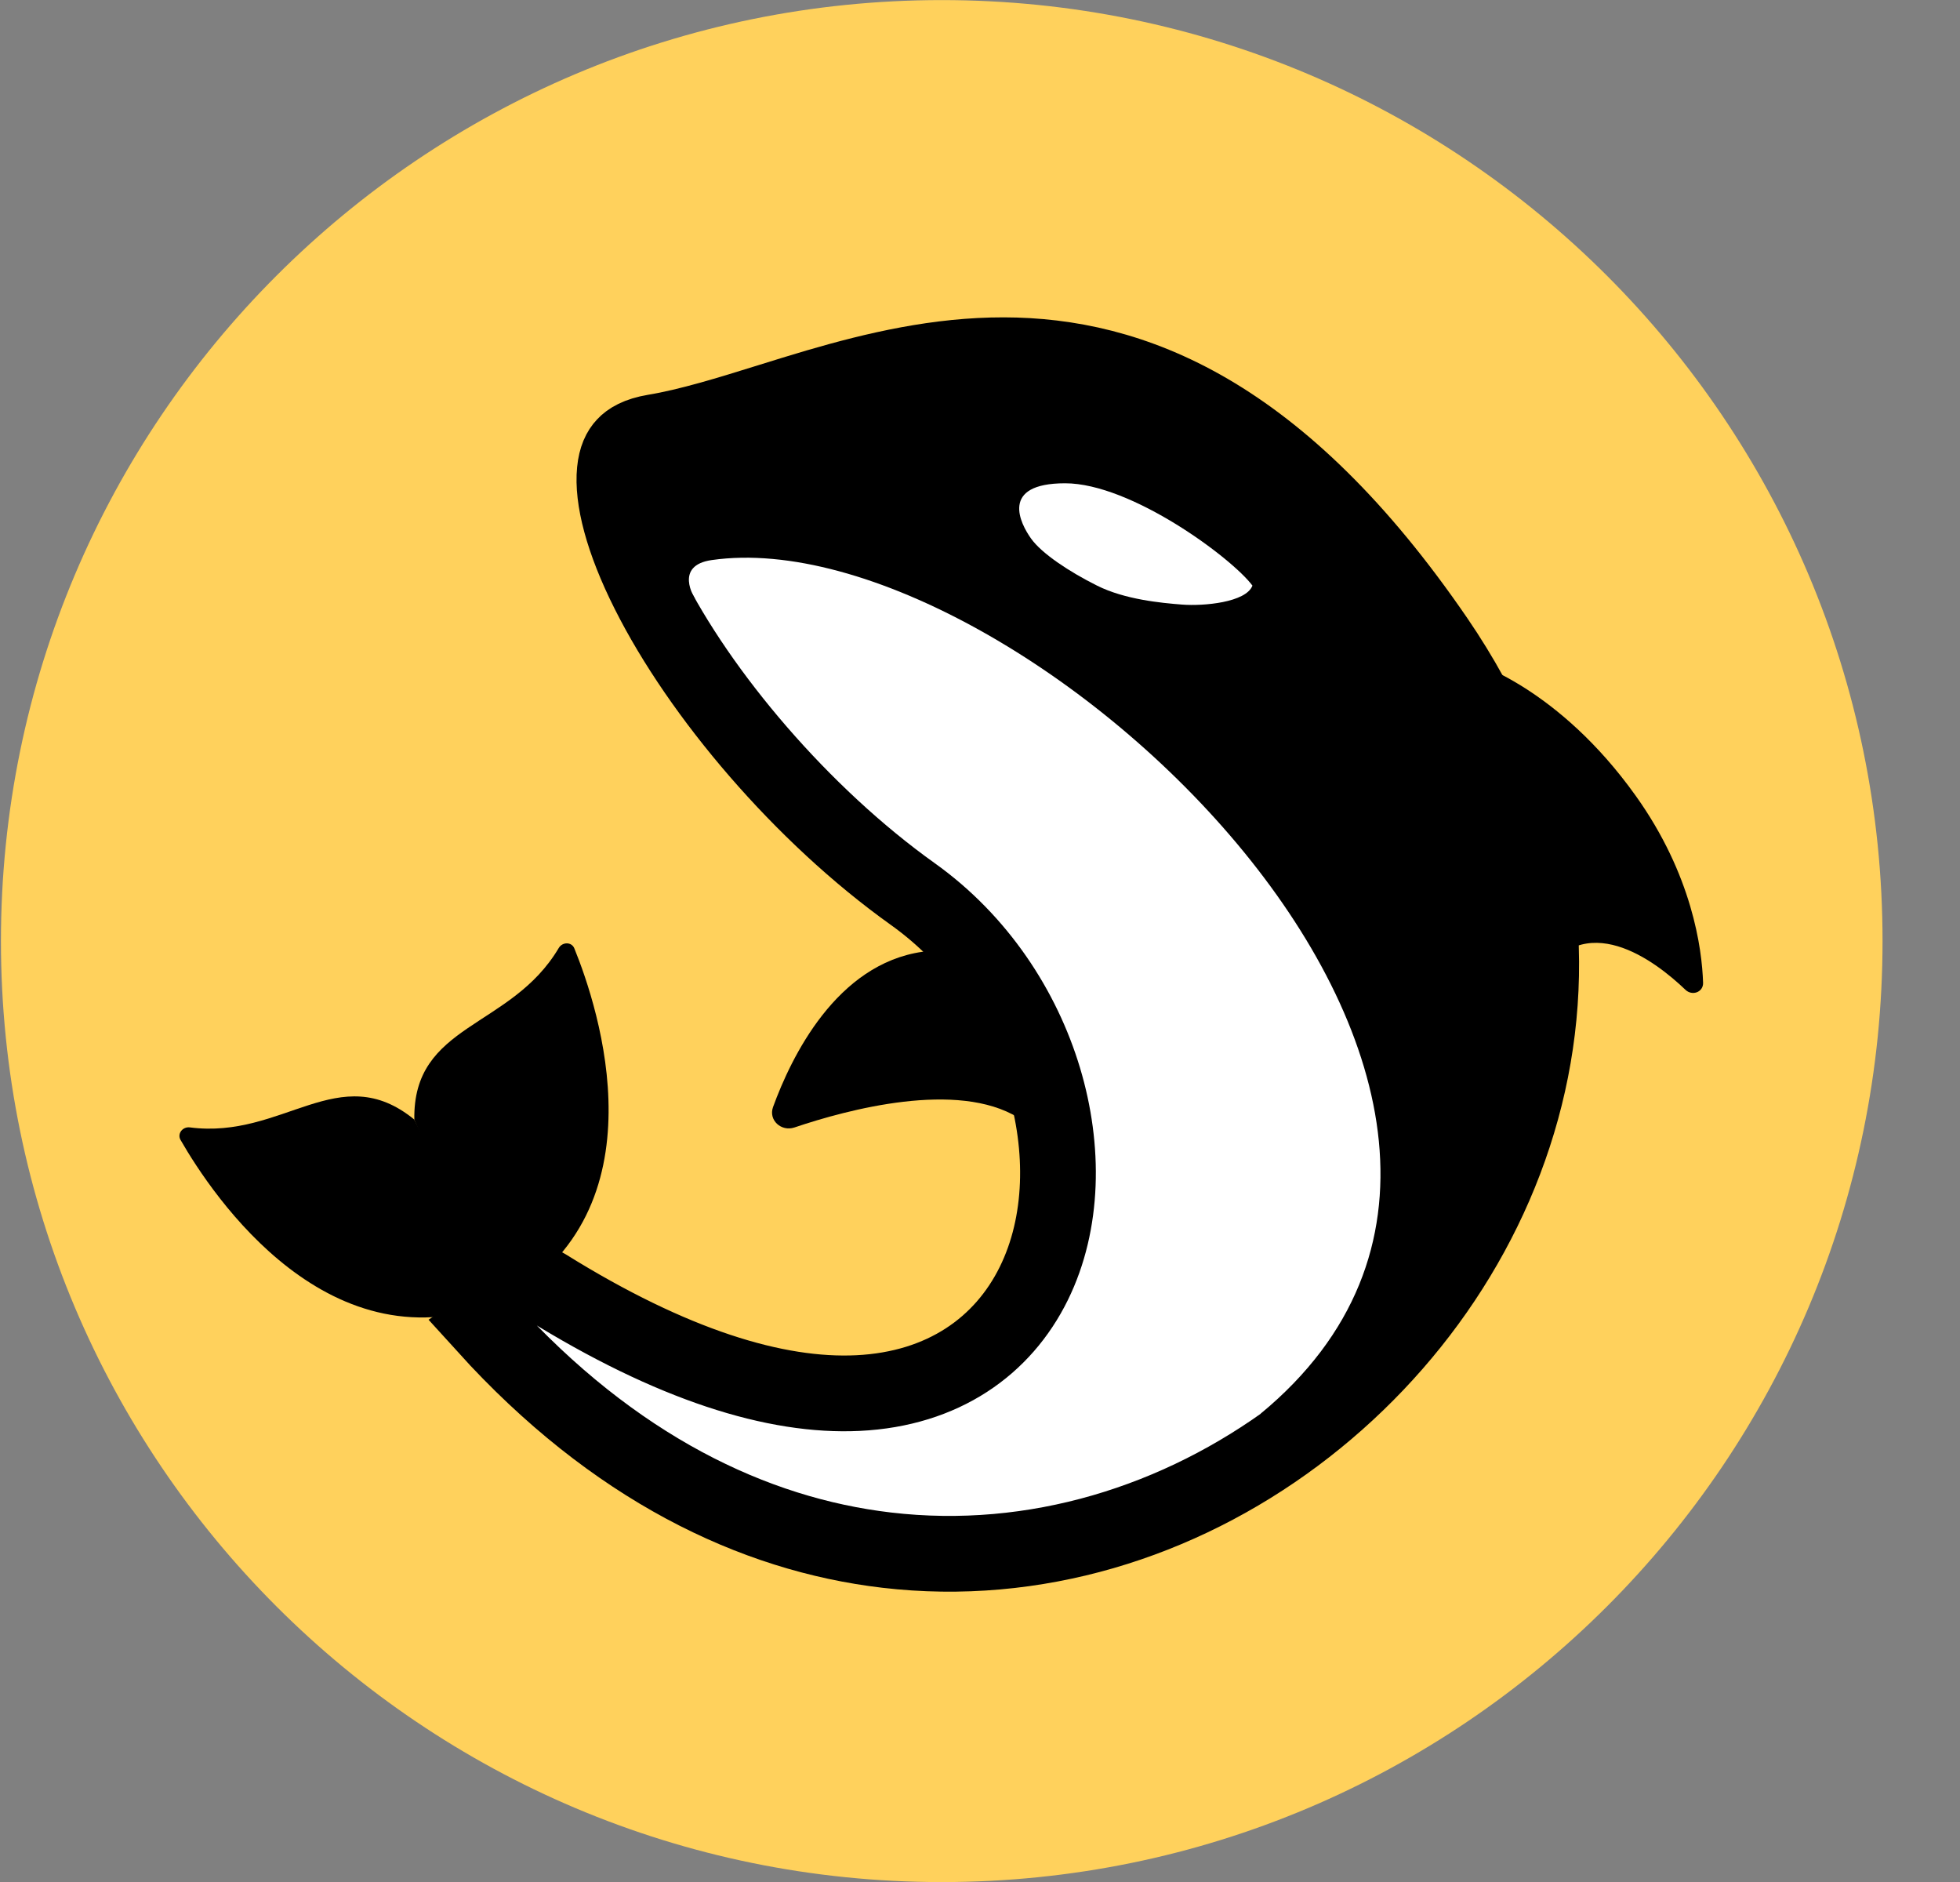 <svg width='25' height='24' viewBox='0 0 25 24' fill='none' xmlns='http://www.w3.org/2000/svg'><rect x="0" y="0" width="25" height="24" fill="#808080" stroke="none"/><path d='M24.012 12.001C24.012 18.628 18.639 24.001 12.012 24.001C5.384 24.001 0.012 18.628 0.012 12.001C0.012 5.374 5.384 0.001 12.012 0.001C18.639 0.001 24.012 5.374 24.012 12.001Z' fill='#FFD15C'/><path d='M6.199 16.919C6.303 16.849 6.399 16.743 6.448 16.594C6.501 16.427 6.469 16.281 6.444 16.2C6.444 16.198 6.443 16.195 6.442 16.192L6.462 16.076C6.517 16.107 6.58 16.148 6.653 16.199C6.67 16.212 6.694 16.229 6.72 16.247C6.753 16.271 6.788 16.296 6.812 16.312C6.852 16.34 6.909 16.379 6.969 16.411C8.57 17.406 9.893 17.816 10.944 17.765C12.031 17.712 12.793 17.166 13.186 16.368C13.566 15.597 13.579 14.641 13.313 13.756C13.045 12.865 12.481 11.999 11.641 11.4C10.226 10.39 8.928 8.855 8.273 7.55C7.939 6.887 7.807 6.352 7.842 6.003C7.858 5.84 7.908 5.742 7.968 5.679C8.027 5.615 8.136 5.546 8.345 5.511C8.788 5.438 9.3 5.279 9.82 5.117C10.022 5.054 10.225 4.991 10.426 4.932C11.175 4.713 11.969 4.529 12.803 4.53C14.421 4.533 16.319 5.236 18.318 8.157C20.886 11.911 19.476 16.105 16.518 18.308C15.043 19.407 13.202 19.99 11.31 19.768C9.607 19.569 7.824 18.712 6.199 16.919ZM6.497 15.947C6.497 15.948 6.497 15.949 6.495 15.951C6.496 15.948 6.497 15.947 6.497 15.947ZM6.336 16.021C6.336 16.021 6.338 16.021 6.341 16.022C6.338 16.021 6.336 16.021 6.336 16.021Z' fill='white' stroke='black' stroke-width='0.966'/><path d='M7.668 5.703C7.668 5.703 12.255 4.481 13.259 4.481C14.264 4.481 18.277 6.43 19.448 9.992C21.109 15.04 16.593 18.351 16.082 18.026C20.941 14.009 12.988 6.583 9.079 7.142C8.591 7.211 8.862 7.63 8.862 7.63L8.754 8.716L7.939 7.359L7.668 5.703Z' fill='black'/><path d='M18.781 8.472C20.23 11.022 19.929 9.562 19.607 12.477C20.202 11.514 21.133 12.235 21.517 12.603C21.586 12.669 21.7 12.628 21.696 12.533C21.682 12.1 21.558 11.166 20.842 10.164C19.861 8.789 18.781 8.472 18.781 8.472Z' fill='black'/><path d='M19.607 12.477C19.663 12.34 19.749 12.126 19.749 12.126M19.607 12.477C19.929 9.562 20.23 11.022 18.781 8.472C18.781 8.472 19.861 8.789 20.842 10.164C21.558 11.166 21.682 12.1 21.696 12.533C21.7 12.628 21.586 12.669 21.517 12.603C21.133 12.235 20.202 11.514 19.607 12.477Z' stroke='black' stroke-width='0.054'/><path d='M7.127 12.089C6.515 13.124 5.261 13.047 5.285 14.281C6.406 16.769 6.412 16.591 6.412 16.591C8.487 15.425 7.634 12.852 7.326 12.095C7.292 12.009 7.174 12.01 7.127 12.089Z' fill='black'/><path d='M2.422 14.377C3.614 14.532 4.325 13.496 5.282 14.275C6.554 16.689 6.409 16.585 6.409 16.585C4.213 17.502 2.71 15.246 2.303 14.537C2.257 14.457 2.33 14.365 2.422 14.377Z' fill='black'/><path d='M12.42 12.842C12.42 12.842 13.615 14.064 12.99 14.254C12.212 13.775 10.817 14.147 10.133 14.378C9.965 14.434 9.8 14.285 9.86 14.118C10.093 13.478 10.667 12.294 11.769 12.137C12.42 11.974 12.42 12.842 12.42 12.842Z' fill='black'/><path d='M13.152 6.869C13.016 6.679 12.745 6.163 13.586 6.163C14.428 6.163 15.713 7.116 15.975 7.468C15.893 7.683 15.351 7.731 15.079 7.71C14.808 7.689 14.346 7.645 13.993 7.468C13.64 7.292 13.288 7.059 13.152 6.869Z' fill='white'/></svg>